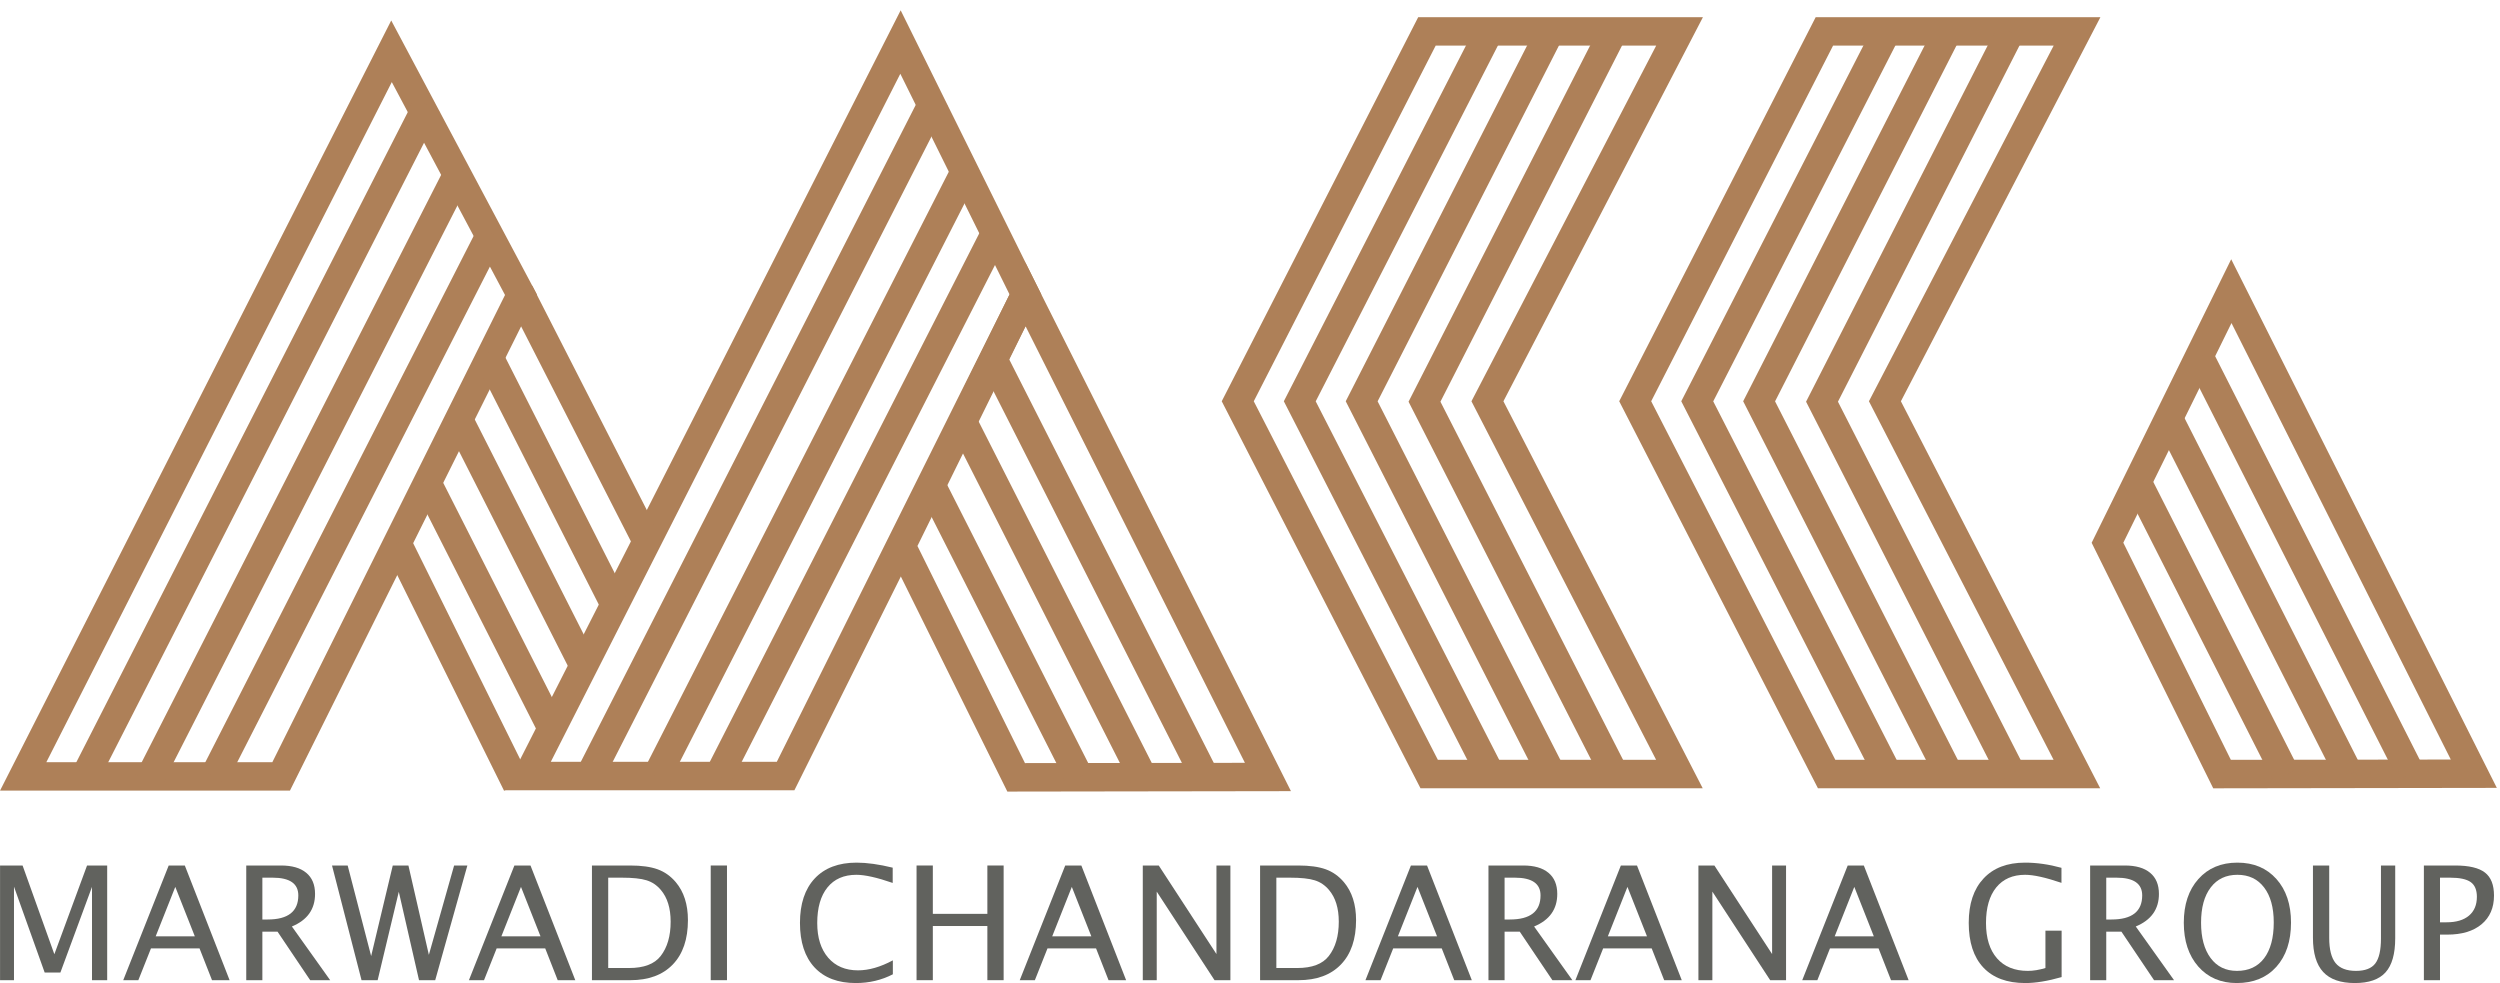 <svg xmlns="http://www.w3.org/2000/svg" width="150" height="59" viewBox="0 0 150 59" fill="none">
    <path
        d="M17.398 47.435H0.003L23.474 1.229L32.218 17.674L17.398 47.435ZM2.781 45.73H16.341L30.301 17.7L23.508 4.925L2.781 45.73Z"
        fill="#AE8058" />
    <path d="M24.867 5.944L4.435 46.018L5.953 46.793L26.385 6.718L24.867 5.944Z"
        fill="#AE8058" />
    <path d="M26.799 9.847L8.144 46.436L9.663 47.211L28.317 10.622L26.799 9.847Z"
        fill="#AE8058" />
    <path d="M28.682 13.64L12.068 46.226L13.587 47.001L30.201 14.414L28.682 13.64Z"
        fill="#AE8058" />
    <path
        d="M92.335 46.83L80.744 24.076L92.254 1.501L93.771 2.273L82.657 24.08L93.856 46.054L92.335 46.83Z"
        fill="#AE8058" />
    <path
        d="M88.672 46.83L77.03 24.076L88.591 1.497L90.108 2.277L78.943 24.08L90.189 46.054L88.672 46.83Z"
        fill="#AE8058" />
    <path
        d="M102.162 47.294H85.228L73.304 24.076L85.091 1.033H102.175L90.205 24.076L102.162 47.294ZM86.272 45.589H99.367L88.287 24.076L99.371 2.738H86.14L75.226 24.076L86.272 45.589Z"
        fill="#AE8058" />
    <path
        d="M96.103 46.83L84.513 24.102L96.035 1.502L97.556 2.273L86.426 24.102L97.62 46.054L96.103 46.83Z"
        fill="#AE8058" />
    <path
        d="M116.186 46.83L104.59 24.076L116.105 1.502L117.622 2.273L106.504 24.081L117.703 46.054L116.186 46.83Z"
        fill="#AE8058" />
    <path
        d="M112.518 46.83L100.876 24.076L112.437 1.498L113.954 2.278L102.794 24.081L114.035 46.054L112.518 46.83Z"
        fill="#AE8058" />
    <path
        d="M126.011 47.295H109.076L97.153 24.076L108.94 1.033H126.024L114.054 24.076L126.011 47.295ZM110.12 45.59H123.216L112.136 24.076L123.22 2.738H109.984L99.071 24.076L110.12 45.59Z"
        fill="#AE8058" />
    <path
        d="M119.951 46.83L108.364 24.102L119.887 1.502L121.404 2.273L110.277 24.102L121.472 46.054L119.951 46.83Z"
        fill="#AE8058" />
    <path
        d="M47.665 47.414H30.27L54.04 0.619L62.477 17.665L47.665 47.414ZM33.048 45.709H46.608L60.572 17.665L54.019 4.426L33.048 45.709Z"
        fill="#AE8058" />
    <path d="M55.33 5.538L34.614 46.17L36.132 46.945L56.848 6.312L55.33 5.538Z"
        fill="#AE8058" />
    <path d="M57.119 9.93L38.642 46.169L40.161 46.944L58.638 10.704L57.119 9.93Z"
        fill="#AE8058" />
    <path d="M58.882 13.752L42.336 46.206L43.854 46.98L60.4 14.526L58.882 13.752Z"
        fill="#AE8058" />
    <path
        d="M60.441 47.495L53.146 32.763L61.519 15.752L77.457 47.469L60.441 47.495ZM55.046 32.759L61.498 45.786L74.695 45.769L61.536 19.579L55.046 32.759Z"
        fill="#AE8058" />
    <path d="M60.367 21.198L58.847 21.969L71.558 47.042L73.078 46.27L60.367 21.198Z"
        fill="#AE8058" />
    <path d="M58.561 24.979L57.041 25.75L67.828 47.029L69.349 46.257L58.561 24.979Z"
        fill="#AE8058" />
    <path d="M56.652 28.741L55.132 29.512L64.019 47.042L65.54 46.271L56.652 28.741Z"
        fill="#AE8058" />
    <path
        d="M132.794 47.299L125.499 32.567L133.872 15.555L149.81 47.273L132.794 47.299ZM127.399 32.563L133.851 45.59L147.048 45.572L133.889 19.383L127.399 32.563Z"
        fill="#AE8058" />
    <path d="M132.72 20.999L131.2 21.77L143.911 46.843L145.431 46.072L132.72 20.999Z"
        fill="#AE8058" />
    <path d="M130.916 24.778L129.396 25.55L140.184 46.828L141.704 46.057L130.916 24.778Z"
        fill="#AE8058" />
    <path d="M129.008 28.542L127.488 29.314L136.375 46.843L137.895 46.072L129.008 28.542Z"
        fill="#AE8058" />
    <path d="M31.936 17.146L30.418 17.921L38.007 32.782L39.525 32.006L31.936 17.146Z"
        fill="#AE8058" />
    <path d="M24.583 32.174L23.056 32.931L30.244 47.446L31.771 46.689L24.583 32.174Z"
        fill="#AE8058" />
    <path d="M30.011 20.835L28.491 21.606L36.077 36.569L37.597 35.797L30.011 20.835Z"
        fill="#AE8058" />
    <path d="M28.213 24.632L26.693 25.403L34.335 40.477L35.855 39.706L28.213 24.632Z"
        fill="#AE8058" />
    <path d="M26.302 28.396L24.782 29.167L32.48 44.351L34 43.58L26.302 28.396Z"
        fill="#AE8058" />
    <path
        d="M0.003 58.811V51.93H1.355L3.261 57.254L5.223 51.93H6.431V58.811H5.52V53.213L3.624 58.351H2.68L0.839 53.199V58.811H0.003Z"
        fill="#61625E" />
    <path
        d="M11.689 56.179L10.517 53.213L9.341 56.179H11.689ZM12.721 58.811L11.972 56.905H9.058L8.3 58.811H7.394L10.122 51.93H11.089L13.776 58.811H12.721Z"
        fill="#61625E" />
    <path
        d="M14.775 58.811V51.93H16.858C17.518 51.93 18.023 52.075 18.373 52.367C18.727 52.658 18.903 53.081 18.903 53.636C18.903 54.554 18.44 55.205 17.513 55.589L19.81 58.811H18.61L16.653 55.901H15.742V58.811H14.775ZM15.742 55.17H16.058C17.285 55.17 17.899 54.688 17.899 53.724C17.899 53.015 17.385 52.66 16.356 52.66H15.742V55.17Z"
        fill="#61625E" />
    <path
        d="M21.692 58.811L19.921 51.93H20.86L22.269 57.365L23.566 51.93H24.505L25.732 57.291L27.247 51.93H28.042L26.113 58.811H25.141L23.928 53.506L22.659 58.811H21.692Z"
        fill="#61625E" />
    <path
        d="M32.43 56.179L31.259 53.213L30.083 56.179H32.43ZM33.462 58.811L32.714 56.905H29.799L29.041 58.811H28.135L30.864 51.93H31.83L34.517 58.811H33.462Z"
        fill="#61625E" />
    <path
        d="M35.517 58.811V51.93H37.804C38.485 51.93 39.035 52.006 39.454 52.157C39.875 52.309 40.239 52.567 40.546 52.929C41.033 53.506 41.276 54.265 41.276 55.208C41.276 56.352 40.974 57.238 40.37 57.867C39.765 58.497 38.915 58.811 37.818 58.811H35.517ZM36.493 58.081H37.743C38.636 58.081 39.268 57.841 39.64 57.361C40.039 56.849 40.239 56.162 40.239 55.301C40.239 54.492 40.043 53.856 39.649 53.394C39.41 53.112 39.125 52.92 38.794 52.818C38.462 52.712 37.963 52.66 37.297 52.66H36.493V58.081Z"
        fill="#61625E" />
    <path d="M42.643 58.811V51.93H43.619V58.811H42.643Z" fill="#61625E" />
    <path
        d="M51.349 58.983C50.28 58.983 49.454 58.67 48.871 58.044C48.289 57.415 47.998 56.525 47.998 55.375C47.998 54.228 48.294 53.339 48.886 52.706C49.48 52.074 50.317 51.758 51.396 51.758C52.012 51.758 52.734 51.858 53.562 52.06V52.976C52.62 52.65 51.893 52.488 51.382 52.488C50.635 52.488 50.057 52.74 49.648 53.245C49.239 53.751 49.034 54.464 49.034 55.384C49.034 56.262 49.253 56.954 49.69 57.463C50.127 57.968 50.723 58.221 51.479 58.221C52.13 58.221 52.827 58.021 53.571 57.621V58.458C52.892 58.808 52.152 58.983 51.349 58.983Z"
        fill="#61625E" />
    <path
        d="M54.993 58.811V51.93H55.97V54.831H59.242V51.93H60.218V58.811H59.242V55.561H55.97V58.811H54.993Z"
        fill="#61625E" />
    <path
        d="M65.48 56.179L64.309 53.213L63.133 56.179H65.48ZM66.512 58.811L65.764 56.905H62.849L62.092 58.811H61.185L63.914 51.93H64.881L67.567 58.811H66.512Z"
        fill="#61625E" />
    <path
        d="M68.567 58.811V51.93H69.525L72.987 57.244V51.93H73.824V58.811H72.871L69.404 53.497V58.811H68.567Z"
        fill="#61625E" />
    <path
        d="M75.605 58.811V51.93H77.892C78.573 51.93 79.124 52.006 79.542 52.157C79.963 52.309 80.327 52.567 80.634 52.929C81.121 53.506 81.364 54.265 81.364 55.208C81.364 56.352 81.062 57.238 80.458 57.867C79.853 58.497 79.003 58.811 77.906 58.811H75.605ZM76.581 58.081H77.831C78.724 58.081 79.356 57.841 79.728 57.361C80.127 56.849 80.327 56.162 80.327 55.301C80.327 54.492 80.131 53.856 79.737 53.394C79.498 53.112 79.213 52.92 78.882 52.818C78.55 52.712 78.051 52.66 77.385 52.66H76.581V58.081Z"
        fill="#61625E" />
    <path
        d="M86.222 56.179L85.05 53.213L83.874 56.179H86.222ZM87.254 58.811L86.505 56.905H83.591L82.833 58.811H81.927L84.655 51.93H85.622L88.309 58.811H87.254Z"
        fill="#61625E" />
    <path
        d="M89.308 58.811V51.93H91.391C92.051 51.93 92.556 52.075 92.906 52.367C93.259 52.658 93.436 53.081 93.436 53.636C93.436 54.554 92.973 55.205 92.046 55.589L94.342 58.811H93.143L91.186 55.901H90.275V58.811H89.308ZM90.275 55.17H90.591C91.818 55.17 92.432 54.688 92.432 53.724C92.432 53.015 91.918 52.66 90.889 52.66H90.275V55.17Z"
        fill="#61625E" />
    <path
        d="M98.819 56.179L97.647 53.213L96.471 56.179H98.819ZM99.851 58.811L99.102 56.905H96.188L95.43 58.811H94.524L97.252 51.93H98.219L100.906 58.811H99.851Z"
        fill="#61625E" />
    <path
        d="M101.905 58.811V51.93H102.863L106.326 57.244V51.93H107.163V58.811H106.21L102.742 53.497V58.811H101.905Z"
        fill="#61625E" />
    <path
        d="M112.429 56.179L111.258 53.213L110.082 56.179H112.429ZM113.461 58.811L112.713 56.905H109.798L109.041 58.811H108.134L110.863 51.93H111.83L114.517 58.811H113.461Z"
        fill="#61625E" />
    <path
        d="M123.697 58.625C122.864 58.864 122.137 58.983 121.517 58.983C120.423 58.983 119.583 58.672 118.998 58.049C118.415 57.426 118.124 56.533 118.124 55.37C118.124 54.23 118.42 53.343 119.012 52.711C119.603 52.075 120.434 51.758 121.503 51.758C122.203 51.758 122.932 51.861 123.688 52.069V52.971C122.74 52.649 122.013 52.488 121.508 52.488C120.764 52.488 120.186 52.74 119.774 53.245C119.365 53.751 119.16 54.462 119.16 55.38C119.16 56.288 119.38 56.995 119.82 57.5C120.26 58.002 120.877 58.253 121.67 58.253C121.996 58.253 122.348 58.196 122.726 58.081V55.84H123.697V58.625Z"
        fill="#61625E" />
    <path
        d="M125.408 58.811V51.93H127.49C128.15 51.93 128.655 52.075 129.006 52.367C129.359 52.658 129.536 53.081 129.536 53.636C129.536 54.554 129.072 55.205 128.146 55.589L130.442 58.811H129.243L127.286 55.901H126.375V58.811H125.408ZM126.375 55.17H126.691C127.918 55.17 128.532 54.688 128.532 53.724C128.532 53.015 128.017 52.66 126.988 52.66H126.375V55.17Z"
        fill="#61625E" />
    <path
        d="M134.203 58.983C133.248 58.983 132.48 58.653 131.897 57.993C131.317 57.33 131.028 56.454 131.028 55.366C131.028 54.272 131.319 53.397 131.902 52.743C132.487 52.086 133.268 51.758 134.244 51.758C135.218 51.758 135.997 52.085 136.583 52.739C137.168 53.393 137.461 54.265 137.461 55.356C137.461 56.469 137.168 57.353 136.583 58.007C135.997 58.658 135.204 58.983 134.203 58.983ZM134.217 58.253C134.92 58.253 135.464 58.001 135.848 57.495C136.232 56.987 136.425 56.271 136.425 55.347C136.425 54.451 136.231 53.751 135.844 53.245C135.459 52.74 134.926 52.488 134.244 52.488C133.56 52.488 133.025 52.742 132.641 53.25C132.256 53.755 132.064 54.459 132.064 55.361C132.064 56.26 132.255 56.967 132.636 57.481C133.017 57.996 133.544 58.253 134.217 58.253Z"
        fill="#61625E" />
    <path
        d="M138.777 51.93H139.753V56.273C139.753 56.964 139.88 57.468 140.134 57.784C140.391 58.097 140.799 58.253 141.357 58.253C141.902 58.253 142.288 58.106 142.514 57.812C142.743 57.514 142.858 57.012 142.858 56.305V51.93H143.713V56.291C143.713 57.23 143.52 57.914 143.132 58.342C142.748 58.769 142.134 58.983 141.291 58.983C140.433 58.983 139.799 58.762 139.39 58.318C138.981 57.875 138.777 57.19 138.777 56.263V51.93Z"
        fill="#61625E" />
    <path
        d="M145.433 58.811V51.93H147.307C148.137 51.93 148.734 52.071 149.096 52.353C149.459 52.632 149.64 53.092 149.64 53.734C149.64 54.465 149.392 55.039 148.896 55.454C148.4 55.87 147.712 56.077 146.832 56.077H146.4V58.811H145.433ZM146.4 55.338H146.795C147.375 55.338 147.822 55.205 148.139 54.938C148.455 54.671 148.613 54.295 148.613 53.808C148.613 53.396 148.489 53.101 148.241 52.925C147.993 52.748 147.579 52.66 147 52.66H146.4V55.338Z"
        fill="#61625E" />
</svg>